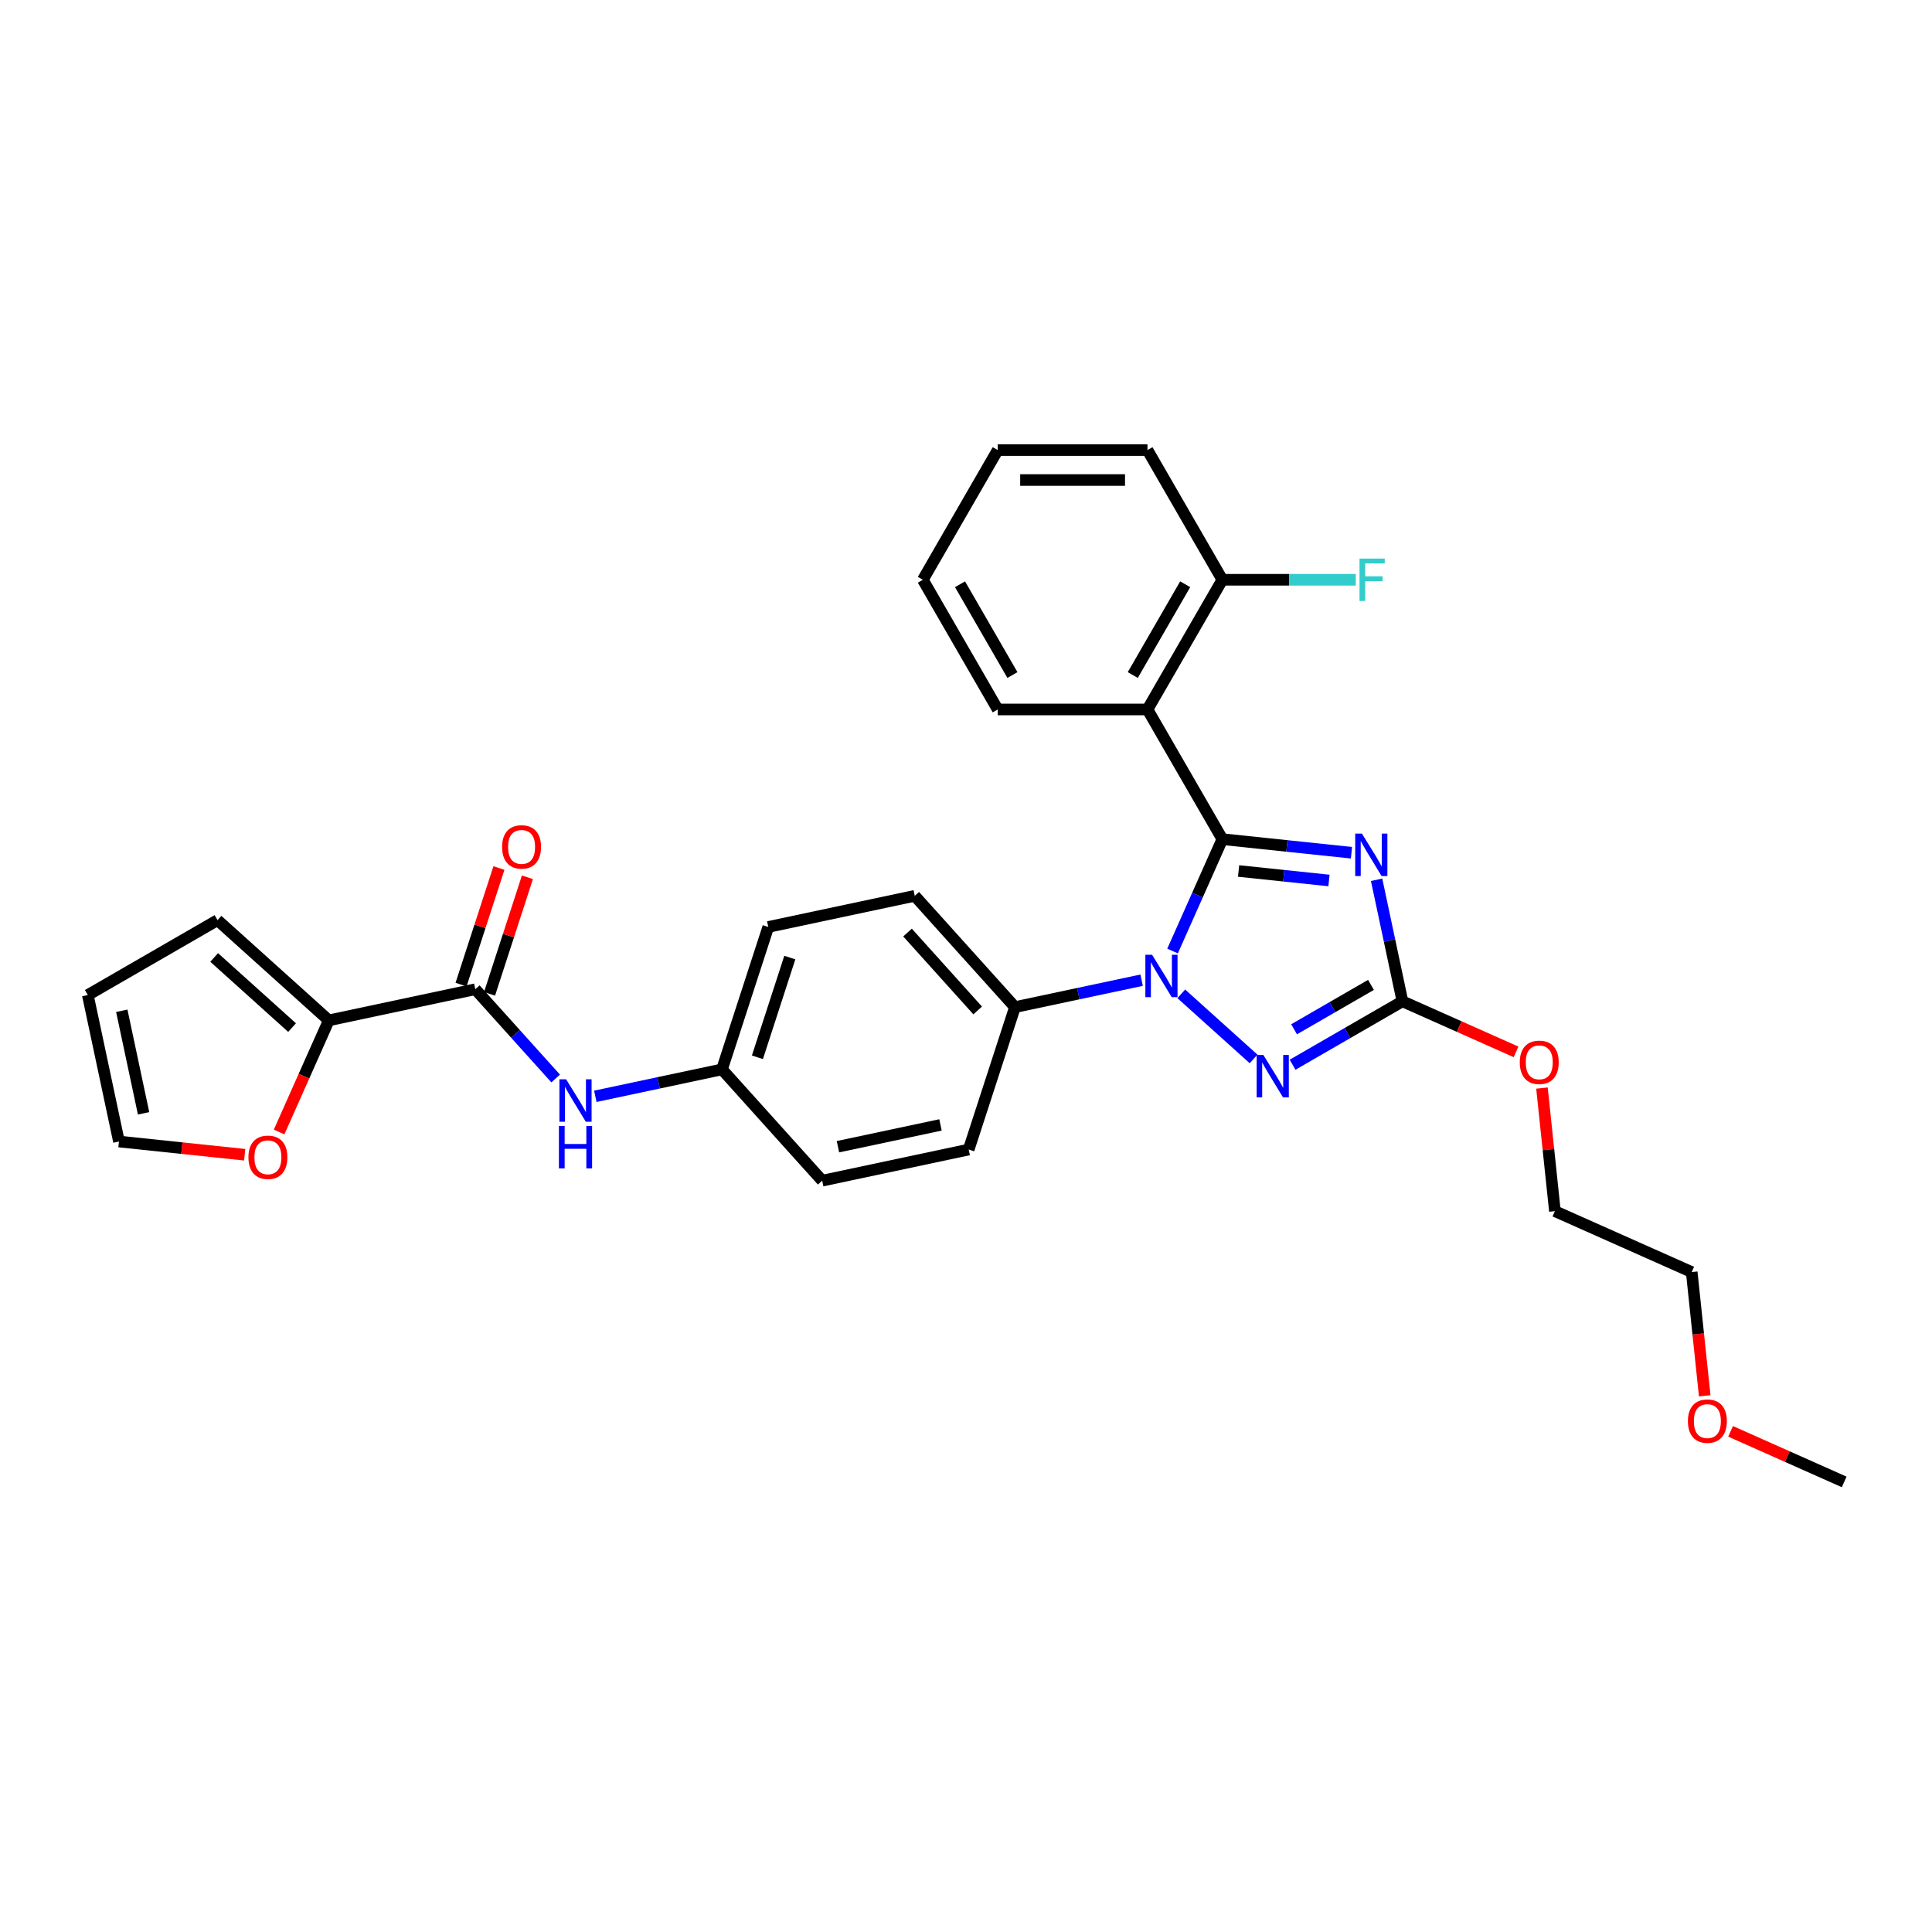 <?xml version='1.0' encoding='iso-8859-1'?>
<svg version='1.1' baseProfile='full'
              xmlns='http://www.w3.org/2000/svg'
                      xmlns:rdkit='http://www.rdkit.org/xml'
                      xmlns:xlink='http://www.w3.org/1999/xlink'
                  xml:space='preserve'
width='1000px' height='1000px' viewBox='0 0 1000 1000'>
<!-- END OF HEADER -->
<rect style='opacity:1.0;fill:#FFFFFF;stroke:none' width='1000' height='1000' x='0' y='0'> </rect>
<path class='bond-0' d='M 632.692,434.35 L 666.106,437.862' style='fill:none;fill-rule:evenodd;stroke:#000000;stroke-width:6px;stroke-linecap:butt;stroke-linejoin:miter;stroke-opacity:1' />
<path class='bond-0' d='M 666.106,437.862 L 699.52,441.374' style='fill:none;fill-rule:evenodd;stroke:#0000FF;stroke-width:6px;stroke-linecap:butt;stroke-linejoin:miter;stroke-opacity:1' />
<path class='bond-0' d='M 641.096,450.822 L 664.486,453.28' style='fill:none;fill-rule:evenodd;stroke:#000000;stroke-width:6px;stroke-linecap:butt;stroke-linejoin:miter;stroke-opacity:1' />
<path class='bond-0' d='M 664.486,453.28 L 687.875,455.739' style='fill:none;fill-rule:evenodd;stroke:#0000FF;stroke-width:6px;stroke-linecap:butt;stroke-linejoin:miter;stroke-opacity:1' />
<path class='bond-1' d='M 632.692,434.35 L 619.803,463.3' style='fill:none;fill-rule:evenodd;stroke:#000000;stroke-width:6px;stroke-linecap:butt;stroke-linejoin:miter;stroke-opacity:1' />
<path class='bond-1' d='M 619.803,463.3 L 606.914,492.25' style='fill:none;fill-rule:evenodd;stroke:#0000FF;stroke-width:6px;stroke-linecap:butt;stroke-linejoin:miter;stroke-opacity:1' />
<path class='bond-4' d='M 632.692,434.35 L 593.935,367.22' style='fill:none;fill-rule:evenodd;stroke:#000000;stroke-width:6px;stroke-linecap:butt;stroke-linejoin:miter;stroke-opacity:1' />
<path class='bond-3' d='M 712.528,455.367 L 719.214,486.821' style='fill:none;fill-rule:evenodd;stroke:#0000FF;stroke-width:6px;stroke-linecap:butt;stroke-linejoin:miter;stroke-opacity:1' />
<path class='bond-3' d='M 719.214,486.821 L 725.899,518.274' style='fill:none;fill-rule:evenodd;stroke:#000000;stroke-width:6px;stroke-linecap:butt;stroke-linejoin:miter;stroke-opacity:1' />
<path class='bond-2' d='M 611.427,514.405 L 648.851,548.102' style='fill:none;fill-rule:evenodd;stroke:#0000FF;stroke-width:6px;stroke-linecap:butt;stroke-linejoin:miter;stroke-opacity:1' />
<path class='bond-8' d='M 590.901,507.345 L 558.122,514.313' style='fill:none;fill-rule:evenodd;stroke:#0000FF;stroke-width:6px;stroke-linecap:butt;stroke-linejoin:miter;stroke-opacity:1' />
<path class='bond-8' d='M 558.122,514.313 L 525.343,521.28' style='fill:none;fill-rule:evenodd;stroke:#000000;stroke-width:6px;stroke-linecap:butt;stroke-linejoin:miter;stroke-opacity:1' />
<path class='bond-30' d='M 669.032,551.106 L 697.466,534.69' style='fill:none;fill-rule:evenodd;stroke:#0000FF;stroke-width:6px;stroke-linecap:butt;stroke-linejoin:miter;stroke-opacity:1' />
<path class='bond-30' d='M 697.466,534.69 L 725.899,518.274' style='fill:none;fill-rule:evenodd;stroke:#000000;stroke-width:6px;stroke-linecap:butt;stroke-linejoin:miter;stroke-opacity:1' />
<path class='bond-30' d='M 669.811,532.756 L 689.714,521.264' style='fill:none;fill-rule:evenodd;stroke:#0000FF;stroke-width:6px;stroke-linecap:butt;stroke-linejoin:miter;stroke-opacity:1' />
<path class='bond-30' d='M 689.714,521.264 L 709.618,509.773' style='fill:none;fill-rule:evenodd;stroke:#000000;stroke-width:6px;stroke-linecap:butt;stroke-linejoin:miter;stroke-opacity:1' />
<path class='bond-18' d='M 725.899,518.274 L 755.299,531.364' style='fill:none;fill-rule:evenodd;stroke:#000000;stroke-width:6px;stroke-linecap:butt;stroke-linejoin:miter;stroke-opacity:1' />
<path class='bond-18' d='M 755.299,531.364 L 784.698,544.453' style='fill:none;fill-rule:evenodd;stroke:#FF0000;stroke-width:6px;stroke-linecap:butt;stroke-linejoin:miter;stroke-opacity:1' />
<path class='bond-10' d='M 593.935,367.22 L 632.692,300.09' style='fill:none;fill-rule:evenodd;stroke:#000000;stroke-width:6px;stroke-linecap:butt;stroke-linejoin:miter;stroke-opacity:1' />
<path class='bond-10' d='M 586.322,349.399 L 613.453,302.408' style='fill:none;fill-rule:evenodd;stroke:#000000;stroke-width:6px;stroke-linecap:butt;stroke-linejoin:miter;stroke-opacity:1' />
<path class='bond-20' d='M 593.935,367.22 L 516.42,367.22' style='fill:none;fill-rule:evenodd;stroke:#000000;stroke-width:6px;stroke-linecap:butt;stroke-linejoin:miter;stroke-opacity:1' />
<path class='bond-5' d='M 246.011,512.024 L 266.813,535.128' style='fill:none;fill-rule:evenodd;stroke:#000000;stroke-width:6px;stroke-linecap:butt;stroke-linejoin:miter;stroke-opacity:1' />
<path class='bond-5' d='M 266.813,535.128 L 287.616,558.231' style='fill:none;fill-rule:evenodd;stroke:#0000FF;stroke-width:6px;stroke-linecap:butt;stroke-linejoin:miter;stroke-opacity:1' />
<path class='bond-6' d='M 246.011,512.024 L 170.19,528.141' style='fill:none;fill-rule:evenodd;stroke:#000000;stroke-width:6px;stroke-linecap:butt;stroke-linejoin:miter;stroke-opacity:1' />
<path class='bond-12' d='M 253.383,514.42 L 263.186,484.248' style='fill:none;fill-rule:evenodd;stroke:#000000;stroke-width:6px;stroke-linecap:butt;stroke-linejoin:miter;stroke-opacity:1' />
<path class='bond-12' d='M 263.186,484.248 L 272.99,454.077' style='fill:none;fill-rule:evenodd;stroke:#FF0000;stroke-width:6px;stroke-linecap:butt;stroke-linejoin:miter;stroke-opacity:1' />
<path class='bond-12' d='M 238.639,509.629 L 248.442,479.458' style='fill:none;fill-rule:evenodd;stroke:#000000;stroke-width:6px;stroke-linecap:butt;stroke-linejoin:miter;stroke-opacity:1' />
<path class='bond-12' d='M 248.442,479.458 L 258.245,449.287' style='fill:none;fill-rule:evenodd;stroke:#FF0000;stroke-width:6px;stroke-linecap:butt;stroke-linejoin:miter;stroke-opacity:1' />
<path class='bond-9' d='M 170.19,528.141 L 157.328,557.028' style='fill:none;fill-rule:evenodd;stroke:#000000;stroke-width:6px;stroke-linecap:butt;stroke-linejoin:miter;stroke-opacity:1' />
<path class='bond-9' d='M 157.328,557.028 L 144.466,585.916' style='fill:none;fill-rule:evenodd;stroke:#FF0000;stroke-width:6px;stroke-linecap:butt;stroke-linejoin:miter;stroke-opacity:1' />
<path class='bond-11' d='M 170.19,528.141 L 112.585,476.273' style='fill:none;fill-rule:evenodd;stroke:#000000;stroke-width:6px;stroke-linecap:butt;stroke-linejoin:miter;stroke-opacity:1' />
<path class='bond-11' d='M 151.175,531.881 L 110.852,495.574' style='fill:none;fill-rule:evenodd;stroke:#000000;stroke-width:6px;stroke-linecap:butt;stroke-linejoin:miter;stroke-opacity:1' />
<path class='bond-7' d='M 308.142,567.448 L 340.921,560.48' style='fill:none;fill-rule:evenodd;stroke:#0000FF;stroke-width:6px;stroke-linecap:butt;stroke-linejoin:miter;stroke-opacity:1' />
<path class='bond-7' d='M 340.921,560.48 L 373.7,553.513' style='fill:none;fill-rule:evenodd;stroke:#000000;stroke-width:6px;stroke-linecap:butt;stroke-linejoin:miter;stroke-opacity:1' />
<path class='bond-15' d='M 525.343,521.28 L 473.475,463.675' style='fill:none;fill-rule:evenodd;stroke:#000000;stroke-width:6px;stroke-linecap:butt;stroke-linejoin:miter;stroke-opacity:1' />
<path class='bond-15' d='M 506.042,523.013 L 469.734,482.69' style='fill:none;fill-rule:evenodd;stroke:#000000;stroke-width:6px;stroke-linecap:butt;stroke-linejoin:miter;stroke-opacity:1' />
<path class='bond-16' d='M 525.343,521.28 L 501.389,595.002' style='fill:none;fill-rule:evenodd;stroke:#000000;stroke-width:6px;stroke-linecap:butt;stroke-linejoin:miter;stroke-opacity:1' />
<path class='bond-13' d='M 126.647,597.691 L 94.109,594.272' style='fill:none;fill-rule:evenodd;stroke:#FF0000;stroke-width:6px;stroke-linecap:butt;stroke-linejoin:miter;stroke-opacity:1' />
<path class='bond-13' d='M 94.109,594.272 L 61.571,590.852' style='fill:none;fill-rule:evenodd;stroke:#000000;stroke-width:6px;stroke-linecap:butt;stroke-linejoin:miter;stroke-opacity:1' />
<path class='bond-19' d='M 632.692,300.09 L 667.218,300.09' style='fill:none;fill-rule:evenodd;stroke:#000000;stroke-width:6px;stroke-linecap:butt;stroke-linejoin:miter;stroke-opacity:1' />
<path class='bond-19' d='M 667.218,300.09 L 701.743,300.09' style='fill:none;fill-rule:evenodd;stroke:#33CCCC;stroke-width:6px;stroke-linecap:butt;stroke-linejoin:miter;stroke-opacity:1' />
<path class='bond-24' d='M 632.692,300.09 L 593.935,232.96' style='fill:none;fill-rule:evenodd;stroke:#000000;stroke-width:6px;stroke-linecap:butt;stroke-linejoin:miter;stroke-opacity:1' />
<path class='bond-14' d='M 112.585,476.273 L 45.455,515.03' style='fill:none;fill-rule:evenodd;stroke:#000000;stroke-width:6px;stroke-linecap:butt;stroke-linejoin:miter;stroke-opacity:1' />
<path class='bond-33' d='M 61.571,590.852 L 45.455,515.03' style='fill:none;fill-rule:evenodd;stroke:#000000;stroke-width:6px;stroke-linecap:butt;stroke-linejoin:miter;stroke-opacity:1' />
<path class='bond-33' d='M 74.318,576.255 L 63.036,523.18' style='fill:none;fill-rule:evenodd;stroke:#000000;stroke-width:6px;stroke-linecap:butt;stroke-linejoin:miter;stroke-opacity:1' />
<path class='bond-21' d='M 473.475,463.675 L 397.654,479.792' style='fill:none;fill-rule:evenodd;stroke:#000000;stroke-width:6px;stroke-linecap:butt;stroke-linejoin:miter;stroke-opacity:1' />
<path class='bond-22' d='M 501.389,595.002 L 425.568,611.118' style='fill:none;fill-rule:evenodd;stroke:#000000;stroke-width:6px;stroke-linecap:butt;stroke-linejoin:miter;stroke-opacity:1' />
<path class='bond-22' d='M 486.793,582.255 L 433.718,593.536' style='fill:none;fill-rule:evenodd;stroke:#000000;stroke-width:6px;stroke-linecap:butt;stroke-linejoin:miter;stroke-opacity:1' />
<path class='bond-17' d='M 373.7,553.513 L 397.654,479.792' style='fill:none;fill-rule:evenodd;stroke:#000000;stroke-width:6px;stroke-linecap:butt;stroke-linejoin:miter;stroke-opacity:1' />
<path class='bond-17' d='M 392.037,547.245 L 408.805,495.64' style='fill:none;fill-rule:evenodd;stroke:#000000;stroke-width:6px;stroke-linecap:butt;stroke-linejoin:miter;stroke-opacity:1' />
<path class='bond-31' d='M 373.7,553.513 L 425.568,611.118' style='fill:none;fill-rule:evenodd;stroke:#000000;stroke-width:6px;stroke-linecap:butt;stroke-linejoin:miter;stroke-opacity:1' />
<path class='bond-25' d='M 798.119,563.182 L 801.467,595.037' style='fill:none;fill-rule:evenodd;stroke:#FF0000;stroke-width:6px;stroke-linecap:butt;stroke-linejoin:miter;stroke-opacity:1' />
<path class='bond-25' d='M 801.467,595.037 L 804.816,626.893' style='fill:none;fill-rule:evenodd;stroke:#000000;stroke-width:6px;stroke-linecap:butt;stroke-linejoin:miter;stroke-opacity:1' />
<path class='bond-28' d='M 516.42,367.22 L 477.662,300.09' style='fill:none;fill-rule:evenodd;stroke:#000000;stroke-width:6px;stroke-linecap:butt;stroke-linejoin:miter;stroke-opacity:1' />
<path class='bond-28' d='M 524.032,349.399 L 496.902,302.408' style='fill:none;fill-rule:evenodd;stroke:#000000;stroke-width:6px;stroke-linecap:butt;stroke-linejoin:miter;stroke-opacity:1' />
<path class='bond-23' d='M 882.361,722.474 L 878.995,690.448' style='fill:none;fill-rule:evenodd;stroke:#FF0000;stroke-width:6px;stroke-linecap:butt;stroke-linejoin:miter;stroke-opacity:1' />
<path class='bond-23' d='M 878.995,690.448 L 875.629,658.421' style='fill:none;fill-rule:evenodd;stroke:#000000;stroke-width:6px;stroke-linecap:butt;stroke-linejoin:miter;stroke-opacity:1' />
<path class='bond-27' d='M 895.747,740.861 L 925.146,753.951' style='fill:none;fill-rule:evenodd;stroke:#FF0000;stroke-width:6px;stroke-linecap:butt;stroke-linejoin:miter;stroke-opacity:1' />
<path class='bond-27' d='M 925.146,753.951 L 954.545,767.04' style='fill:none;fill-rule:evenodd;stroke:#000000;stroke-width:6px;stroke-linecap:butt;stroke-linejoin:miter;stroke-opacity:1' />
<path class='bond-32' d='M 593.935,232.96 L 516.42,232.96' style='fill:none;fill-rule:evenodd;stroke:#000000;stroke-width:6px;stroke-linecap:butt;stroke-linejoin:miter;stroke-opacity:1' />
<path class='bond-32' d='M 582.308,248.463 L 528.047,248.463' style='fill:none;fill-rule:evenodd;stroke:#000000;stroke-width:6px;stroke-linecap:butt;stroke-linejoin:miter;stroke-opacity:1' />
<path class='bond-26' d='M 804.816,626.893 L 875.629,658.421' style='fill:none;fill-rule:evenodd;stroke:#000000;stroke-width:6px;stroke-linecap:butt;stroke-linejoin:miter;stroke-opacity:1' />
<path class='bond-29' d='M 477.662,300.09 L 516.42,232.96' style='fill:none;fill-rule:evenodd;stroke:#000000;stroke-width:6px;stroke-linecap:butt;stroke-linejoin:miter;stroke-opacity:1' />
<path  class='atom-1' d='M 704.931 431.477
L 712.124 443.104
Q 712.837 444.251, 713.984 446.329
Q 715.132 448.406, 715.194 448.53
L 715.194 431.477
L 718.108 431.477
L 718.108 453.429
L 715.101 453.429
L 707.38 440.716
Q 706.481 439.228, 705.52 437.523
Q 704.589 435.818, 704.31 435.29
L 704.31 453.429
L 701.458 453.429
L 701.458 431.477
L 704.931 431.477
' fill='#0000FF'/>
<path  class='atom-2' d='M 596.312 494.188
L 603.505 505.815
Q 604.218 506.962, 605.365 509.04
Q 606.513 511.117, 606.575 511.241
L 606.575 494.188
L 609.489 494.188
L 609.489 516.14
L 606.482 516.14
L 598.761 503.428
Q 597.862 501.939, 596.901 500.234
Q 595.971 498.529, 595.692 498.002
L 595.692 516.14
L 592.839 516.14
L 592.839 494.188
L 596.312 494.188
' fill='#0000FF'/>
<path  class='atom-3' d='M 653.917 546.056
L 661.11 557.683
Q 661.823 558.83, 662.971 560.908
Q 664.118 562.985, 664.18 563.109
L 664.18 546.056
L 667.094 546.056
L 667.094 568.008
L 664.087 568.008
L 656.366 555.295
Q 655.467 553.807, 654.506 552.102
Q 653.576 550.396, 653.297 549.869
L 653.297 568.008
L 650.444 568.008
L 650.444 546.056
L 653.917 546.056
' fill='#0000FF'/>
<path  class='atom-8' d='M 293.026 558.653
L 300.22 570.28
Q 300.933 571.428, 302.08 573.505
Q 303.227 575.582, 303.289 575.706
L 303.289 558.653
L 306.204 558.653
L 306.204 580.605
L 303.196 580.605
L 295.476 567.893
Q 294.577 566.405, 293.616 564.699
Q 292.685 562.994, 292.406 562.467
L 292.406 580.605
L 289.554 580.605
L 289.554 558.653
L 293.026 558.653
' fill='#0000FF'/>
<path  class='atom-8' d='M 289.29 582.801
L 292.267 582.801
L 292.267 592.133
L 303.491 592.133
L 303.491 582.801
L 306.468 582.801
L 306.468 604.753
L 303.491 604.753
L 303.491 594.614
L 292.267 594.614
L 292.267 604.753
L 289.29 604.753
L 289.29 582.801
' fill='#0000FF'/>
<path  class='atom-10' d='M 128.584 599.016
Q 128.584 593.745, 131.189 590.8
Q 133.793 587.854, 138.661 587.854
Q 143.529 587.854, 146.134 590.8
Q 148.738 593.745, 148.738 599.016
Q 148.738 604.349, 146.103 607.388
Q 143.467 610.395, 138.661 610.395
Q 133.824 610.395, 131.189 607.388
Q 128.584 604.38, 128.584 599.016
M 138.661 607.915
Q 142.01 607.915, 143.808 605.683
Q 145.638 603.419, 145.638 599.016
Q 145.638 594.706, 143.808 592.536
Q 142.01 590.335, 138.661 590.335
Q 135.313 590.335, 133.483 592.505
Q 131.685 594.675, 131.685 599.016
Q 131.685 603.45, 133.483 605.683
Q 135.313 607.915, 138.661 607.915
' fill='#FF0000'/>
<path  class='atom-13' d='M 259.888 438.365
Q 259.888 433.094, 262.492 430.148
Q 265.097 427.203, 269.965 427.203
Q 274.833 427.203, 277.437 430.148
Q 280.042 433.094, 280.042 438.365
Q 280.042 443.698, 277.406 446.737
Q 274.771 449.744, 269.965 449.744
Q 265.128 449.744, 262.492 446.737
Q 259.888 443.729, 259.888 438.365
M 269.965 447.264
Q 273.313 447.264, 275.112 445.031
Q 276.941 442.768, 276.941 438.365
Q 276.941 434.055, 275.112 431.885
Q 273.313 429.683, 269.965 429.683
Q 266.616 429.683, 264.787 431.854
Q 262.988 434.024, 262.988 438.365
Q 262.988 442.799, 264.787 445.031
Q 266.616 447.264, 269.965 447.264
' fill='#FF0000'/>
<path  class='atom-19' d='M 786.636 549.864
Q 786.636 544.593, 789.241 541.648
Q 791.845 538.702, 796.713 538.702
Q 801.581 538.702, 804.185 541.648
Q 806.79 544.593, 806.79 549.864
Q 806.79 555.197, 804.154 558.236
Q 801.519 561.244, 796.713 561.244
Q 791.876 561.244, 789.241 558.236
Q 786.636 555.229, 786.636 549.864
M 796.713 558.763
Q 800.062 558.763, 801.86 556.531
Q 803.689 554.267, 803.689 549.864
Q 803.689 545.555, 801.86 543.384
Q 800.062 541.183, 796.713 541.183
Q 793.364 541.183, 791.535 543.353
Q 789.737 545.524, 789.737 549.864
Q 789.737 554.298, 791.535 556.531
Q 793.364 558.763, 796.713 558.763
' fill='#FF0000'/>
<path  class='atom-20' d='M 703.681 289.114
L 716.734 289.114
L 716.734 291.625
L 706.626 291.625
L 706.626 298.292
L 715.618 298.292
L 715.618 300.834
L 706.626 300.834
L 706.626 311.066
L 703.681 311.066
L 703.681 289.114
' fill='#33CCCC'/>
<path  class='atom-24' d='M 873.655 735.574
Q 873.655 730.303, 876.259 727.357
Q 878.864 724.412, 883.732 724.412
Q 888.6 724.412, 891.204 727.357
Q 893.809 730.303, 893.809 735.574
Q 893.809 740.907, 891.173 743.946
Q 888.538 746.953, 883.732 746.953
Q 878.895 746.953, 876.259 743.946
Q 873.655 740.938, 873.655 735.574
M 883.732 744.473
Q 887.08 744.473, 888.879 742.24
Q 890.708 739.977, 890.708 735.574
Q 890.708 731.264, 888.879 729.094
Q 887.08 726.892, 883.732 726.892
Q 880.383 726.892, 878.554 729.063
Q 876.755 731.233, 876.755 735.574
Q 876.755 740.008, 878.554 742.24
Q 880.383 744.473, 883.732 744.473
' fill='#FF0000'/>
</svg>
